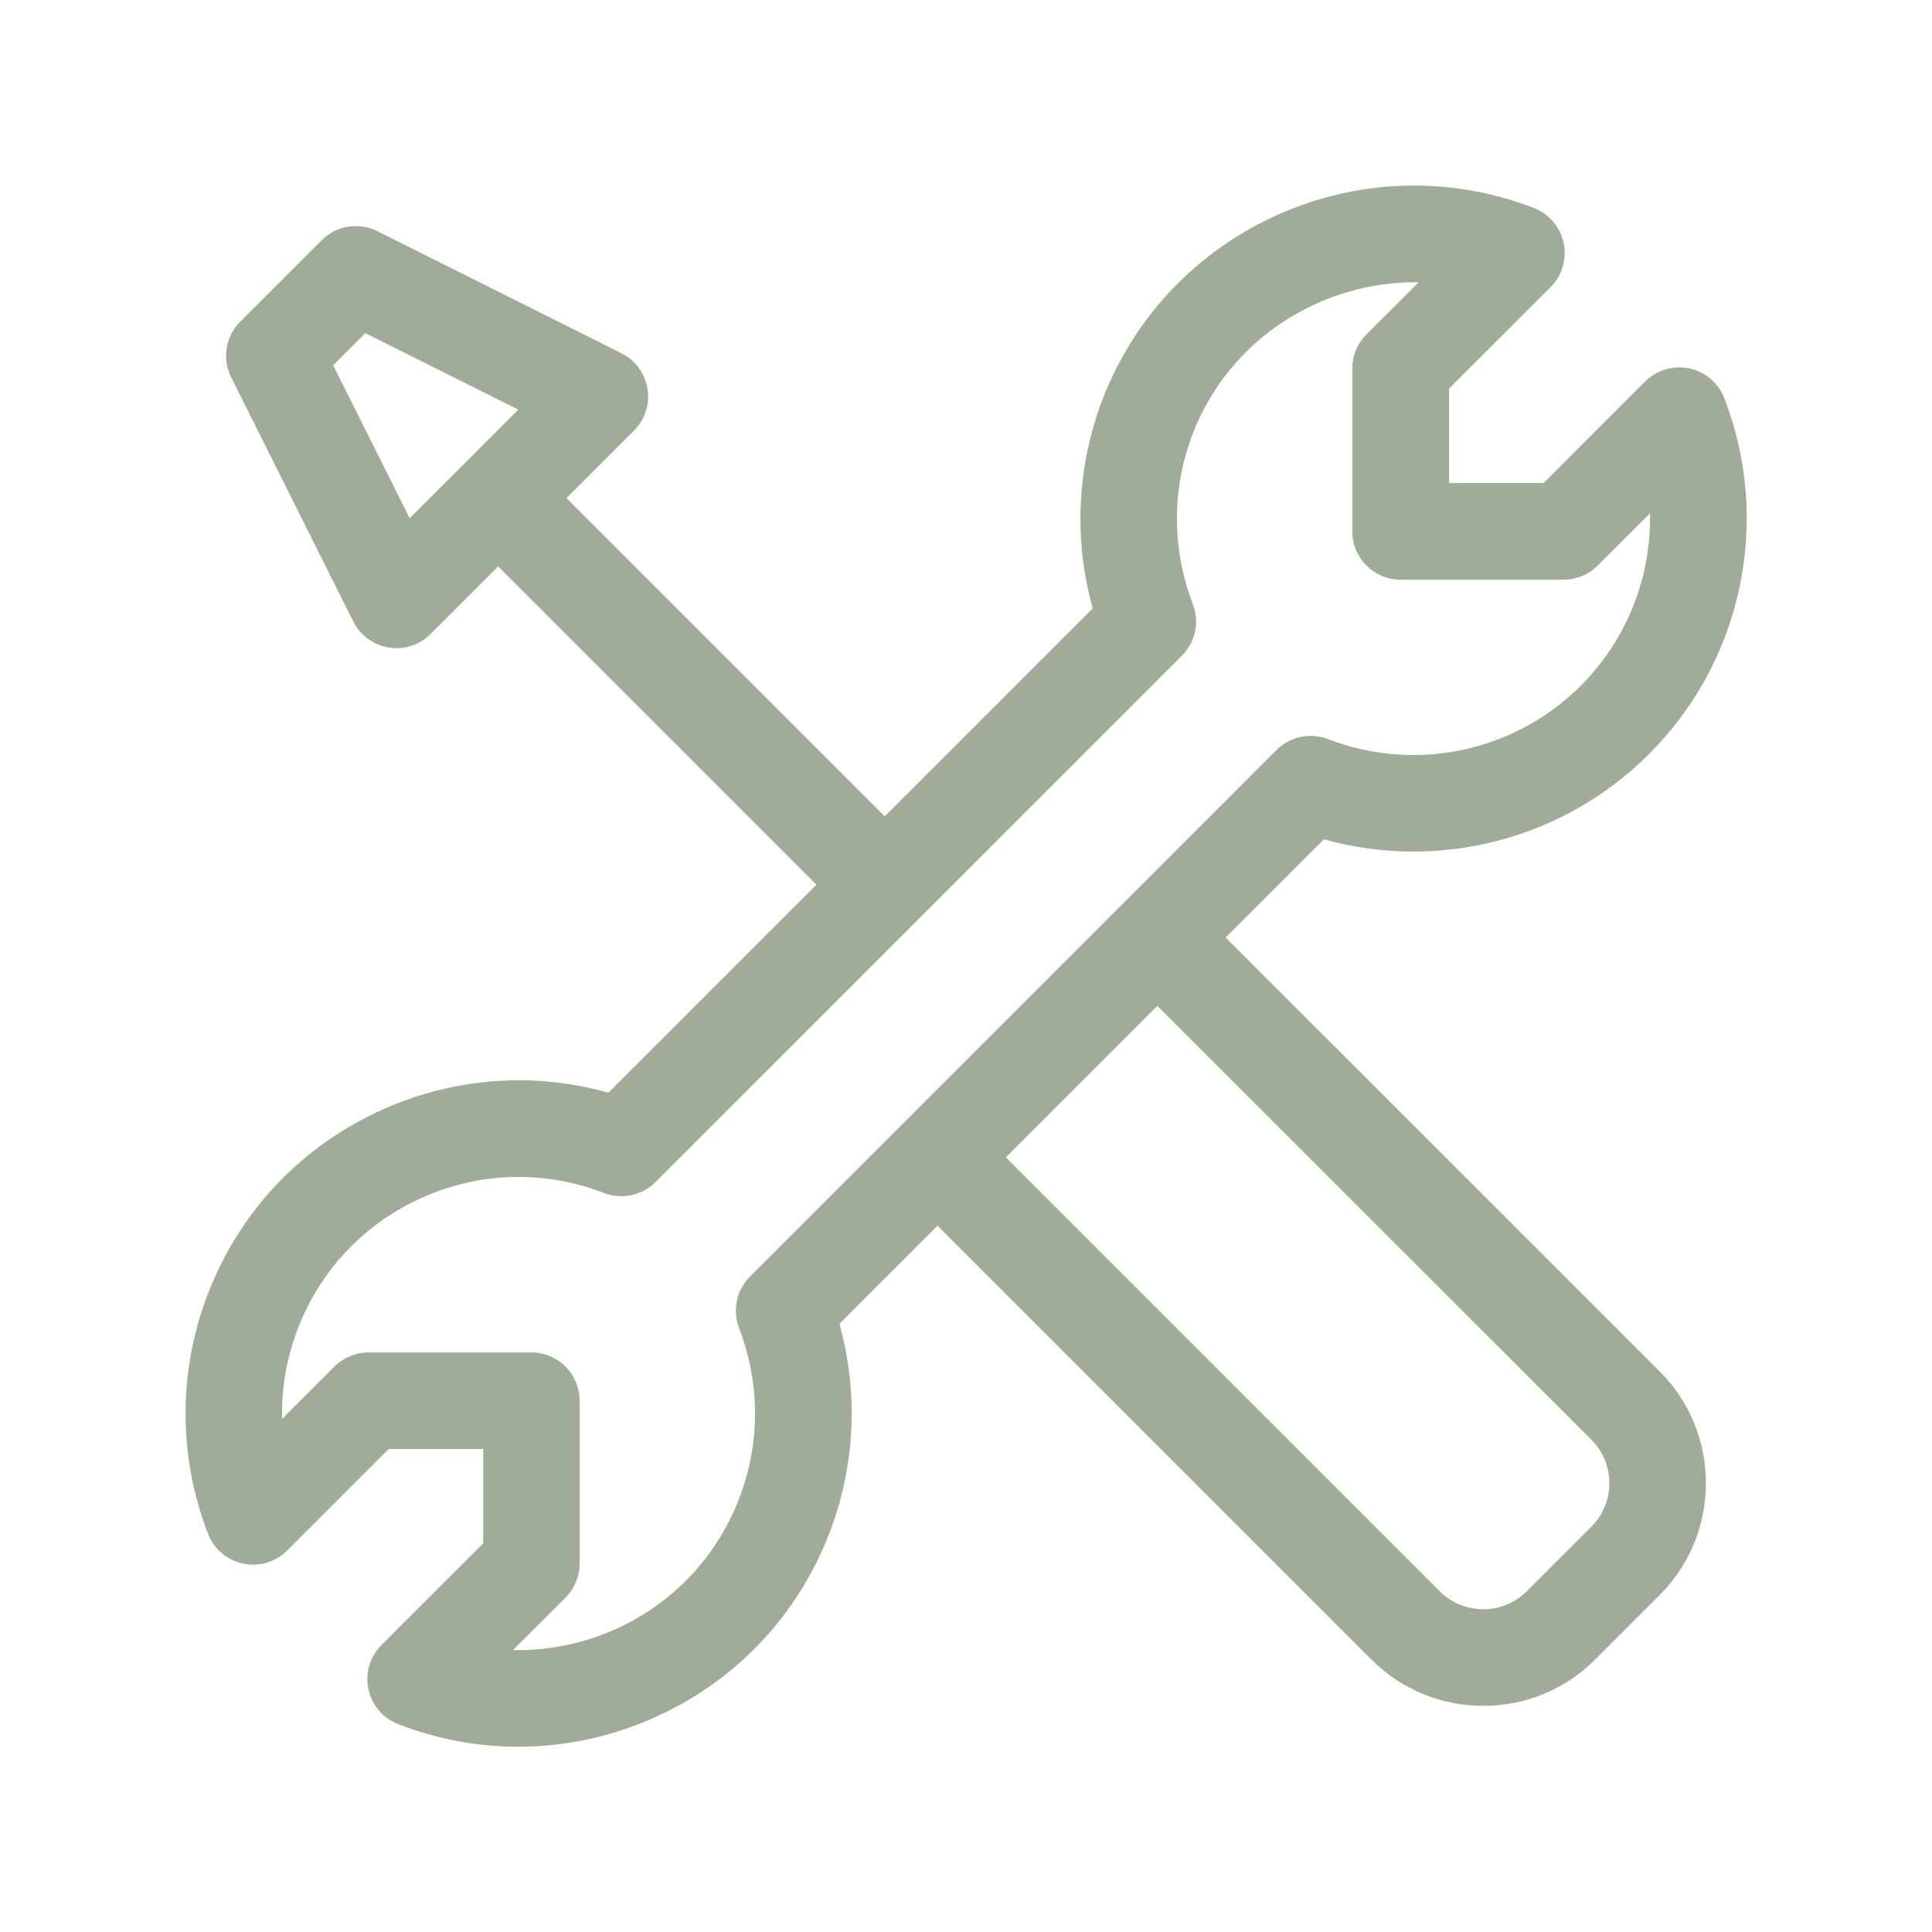 <?xml version="1.0" encoding="UTF-8"?>
<svg id="Vrstva_1" xmlns="http://www.w3.org/2000/svg" version="1.1" viewBox="0 0 60 60">
  <!-- Generator: Adobe Illustrator 29.8.1, SVG Export Plug-In . SVG Version: 2.1.1 Build 2)  -->
  <defs>
    <style>
      .st0 {
        fill: #a0ac98;
      }
    </style>
  </defs>
  <g id="repair-stroke-rounded">
    <g id="Path_223">
      <rect class="st0" x="19.656" y="12.222" width="3" height="17.867" transform="translate(-8.763 21.155) rotate(-45)"/>
    </g>
    <g id="Path_224">
      <path class="st0" d="M12.312,20.129c-.08,0-.16-.006-.24-.02-.476-.077-.886-.378-1.102-.81l-3.79-7.58c-.289-.578-.175-1.275.281-1.731l2.527-2.527c.456-.457,1.153-.57,1.731-.281l7.58,3.79c.431.216.732.625.81,1.102.078.476-.079.96-.42,1.301l-6.317,6.317c-.283.284-.666.439-1.061.439ZM10.347,11.345l2.376,4.751,3.374-3.374-4.751-2.376-.998.998Z"/>
    </g>
    <g id="Path_225">
      <path class="st0" d="M16.104,54.248c-1.262,0-2.525-.233-3.738-.703-.473-.183-.822-.593-.926-1.089-.104-.497.049-1.013.408-1.371l3.158-3.153v-2.932h-2.933l-3.153,3.153c-.359.358-.874.511-1.371.407-.497-.105-.906-.454-1.089-.927-.93-2.406-.93-5.056,0-7.462.996-2.578,2.937-4.614,5.465-5.732,2.221-.982,4.661-1.153,6.97-.505l15.041-15.04c-.599-2.142-.494-4.42.314-6.514,2.059-5.322,8.063-7.977,13.384-5.921.474.183.822.593.927,1.089s-.049,1.012-.408,1.371l-3.152,3.148v2.934h2.937l3.153-3.154c.359-.359.879-.509,1.37-.407.497.105.906.454,1.09.927,1.477,3.82.559,8.158-2.34,11.052-2.655,2.656-6.528,3.645-10.097,2.646l-15.046,15.047c.599,2.143.494,4.422-.317,6.516-.998,2.578-2.939,4.612-5.467,5.729-1.339.592-2.758.889-4.179.889ZM15.933,51.245c1.068.017,2.133-.186,3.137-.629,1.795-.794,3.173-2.238,3.882-4.068.661-1.709.662-3.591.001-5.3-.214-.554-.082-1.182.338-1.602l16.353-16.354c.419-.42,1.048-.551,1.602-.338,2.709,1.048,5.789.398,7.843-1.656t0,0c1.444-1.442,2.195-3.389,2.153-5.359l-1.626,1.625c-.281.281-.663.439-1.061.439h-5.058c-.828,0-1.5-.671-1.5-1.5v-5.056c0-.398.158-.78.44-1.062l1.622-1.62c-2.984-.042-5.868,1.736-7.014,4.697-.66,1.708-.66,3.59,0,5.299.214.554.081,1.182-.339,1.601l-16.348,16.348c-.419.421-1.046.553-1.602.339-1.831-.709-3.827-.66-5.622.134s-3.173,2.24-3.881,4.071c-.35.905-.515,1.86-.493,2.812l1.626-1.626c.281-.281.663-.439,1.061-.439h5.054c.829,0,1.5.672,1.5,1.5v5.054c0,.398-.158.78-.44,1.062l-1.632,1.63Z"/>
    </g>
    <g id="Path_226">
      <path class="st0" d="M46.064,52.976c-1.312,0-2.547-.511-3.476-1.439l-14.16-14.16,2.121-2.121,14.16,14.16c.747.745,1.962.749,2.709,0l2-2c.362-.362.562-.843.562-1.354s-.199-.993-.562-1.354l-14.163-14.157,2.121-2.122,14.163,14.157c.929.929,1.439,2.164,1.439,3.477s-.511,2.547-1.439,3.476l-2,1.999c-.929.929-2.163,1.439-3.476,1.439Z"/>
    </g>
  </g>
</svg>
